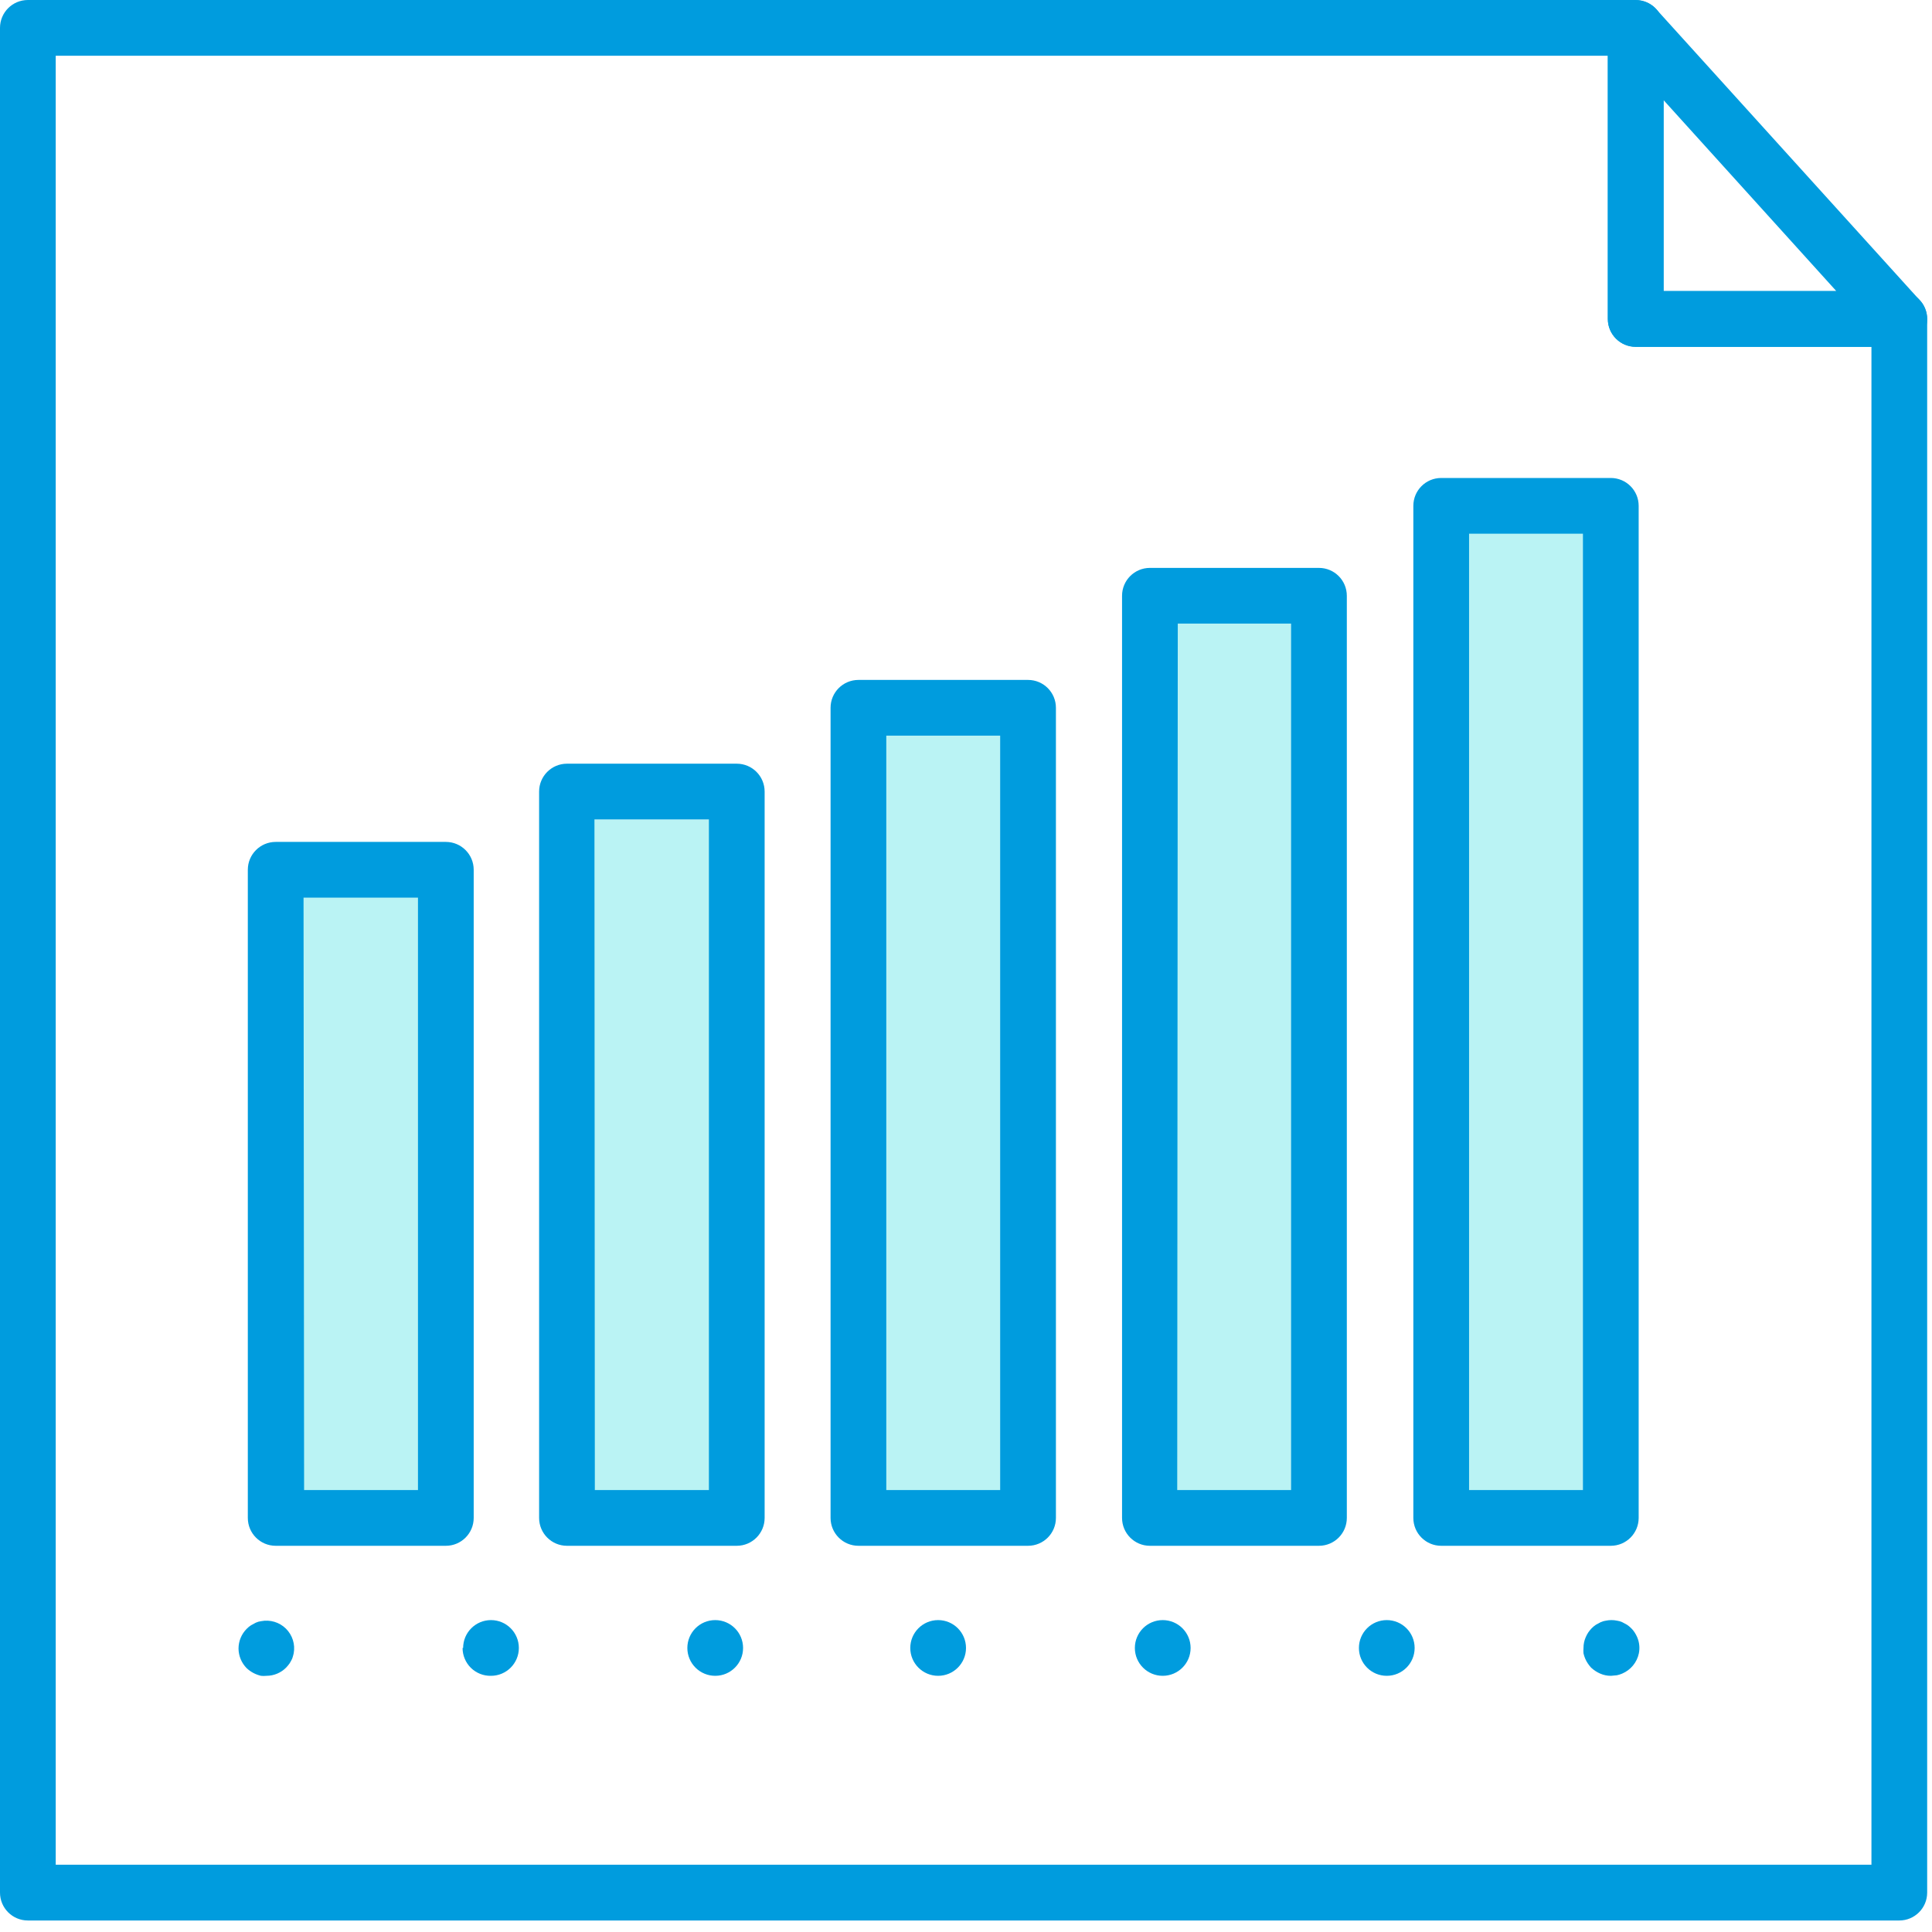 <?xml version="1.0" encoding="UTF-8"?>
<svg width="70px" height="70px" viewBox="0 0 70 70" version="1.1" xmlns="http://www.w3.org/2000/svg" xmlns:xlink="http://www.w3.org/1999/xlink">
    <!-- Generator: sketchtool 55 (78076) - https://sketchapp.com -->
    <title>DB2C8895-790D-4647-A7C8-CAB9584B6E24</title>
    <desc>Created with sketchtool.</desc>
    <g id="Page-1" stroke="none" stroke-width="1" fill="none" fill-rule="evenodd">
        <g id="Homepage" transform="translate(-388, -1698)" fill-rule="nonzero">
            <g id="Group-10" transform="translate(45, 1583)">
                <g id="Group-7" transform="translate(260, 115)">
                    <g id="Asset-6" transform="translate(83, 0)">
                        <rect id="Rectangle" fill="#BAF3F4" x="52.157" y="18.597" width="6.058" height="35.673"></rect>
                        <rect id="Rectangle" fill="#BAF3F4" x="41.388" y="22.595" width="6.058" height="31.668"></rect>
                        <polygon id="Path" fill="#BAF3F4" points="36.676 54.27 30.618 54.27 31.15 26.654 37.208 26.654"></polygon>
                        <rect id="Rectangle" fill="#BAF3F4" x="19.849" y="29.689" width="6.058" height="24.581"></rect>
                        <rect id="Rectangle" fill="#BAF3F4" x="9.753" y="32.321" width="6.058" height="21.942"></rect>
                        <path d="M68.815,69.583 L1.01,69.583 C0.452,69.583 6.82857153e-17,69.131 0,68.573 L0,1.01 C-6.82857153e-17,0.452 0.452,1.02428573e-16 1.01,0 L59.264,0 C59.822,3.41428576e-17 60.274,0.452 60.274,1.01 L60.274,10.547 L68.815,10.547 C69.083,10.547 69.34,10.653 69.529,10.843 C69.719,11.032 69.825,11.289 69.825,11.557 L69.825,68.573 C69.825,69.131 69.373,69.583 68.815,69.583 Z M2.019,67.563 L67.806,67.563 L67.806,12.566 L59.264,12.566 C58.707,12.566 58.255,12.114 58.255,11.557 L58.255,2.019 L2.019,2.019 L2.019,67.563 Z" id="Shape" fill="#009CDE"></path>
                        <path d="M68.815,12.566 L59.264,12.566 C58.707,12.566 58.255,12.114 58.255,11.557 L58.255,1.01 C58.257,0.594 58.515,0.222 58.903,0.073 C59.292,-0.076 59.732,0.029 60.012,0.337 L69.562,10.884 C69.832,11.179 69.901,11.606 69.739,11.972 C69.578,12.338 69.215,12.573 68.815,12.573 L68.815,12.566 Z M60.274,10.547 L66.534,10.547 L60.274,3.628 L60.274,10.547 Z" id="Shape" fill="#009CDE"></path>
                        <path d="M16.154,56.007 L9.988,56.007 C9.431,56.007 8.979,55.555 8.979,54.997 L8.979,31.513 C8.979,30.956 9.431,30.504 9.988,30.504 L16.154,30.504 C16.711,30.504 17.163,30.956 17.163,31.513 L17.163,54.997 C17.163,55.555 16.711,56.007 16.154,56.007 Z M11.018,53.987 L15.144,53.987 L15.144,32.523 L10.998,32.523 L11.018,53.987 Z" id="Shape" fill="#009CDE"></path>
                        <path d="M26.694,56.007 L20.542,56.007 C19.985,56.007 19.533,55.555 19.533,54.997 L19.533,28.68 C19.533,28.122 19.985,27.67 20.542,27.67 L26.694,27.67 C27.252,27.67 27.704,28.122 27.704,28.68 L27.704,54.997 C27.704,55.555 27.252,56.007 26.694,56.007 Z M21.552,53.987 L25.685,53.987 L25.685,29.689 L21.538,29.689 L21.552,53.987 Z" id="Shape" fill="#009CDE"></path>
                        <path d="M37.248,56.007 L31.103,56.007 C30.545,56.007 30.093,55.555 30.093,54.997 L30.093,25.644 C30.093,25.087 30.545,24.635 31.103,24.635 L37.248,24.635 C37.806,24.635 38.258,25.087 38.258,25.644 L38.258,54.997 C38.258,55.555 37.806,56.007 37.248,56.007 L37.248,56.007 Z M32.112,53.987 L36.238,53.987 L36.238,26.654 L32.112,26.654 L32.112,53.987 Z" id="Shape" fill="#009CDE"></path>
                        <path d="M47.788,56.007 L41.663,56.007 C41.106,56.007 40.654,55.555 40.654,54.997 L40.654,21.586 C40.654,21.028 41.106,20.576 41.663,20.576 L47.788,20.576 C48.346,20.576 48.798,21.028 48.798,21.586 L48.798,54.997 C48.798,55.555 48.346,56.007 47.788,56.007 Z M42.653,53.987 L46.779,53.987 L46.779,22.595 L42.673,22.595 L42.653,53.987 Z" id="Shape" fill="#009CDE"></path>
                        <path d="M58.362,56.007 L52.217,56.007 C51.66,56.007 51.208,55.555 51.208,54.997 L51.208,18.328 C51.208,17.77 51.66,17.318 52.217,17.318 L58.362,17.318 C58.92,17.318 59.372,17.77 59.372,18.328 L59.372,54.997 C59.372,55.555 58.92,56.007 58.362,56.007 L58.362,56.007 Z M53.227,53.987 L57.353,53.987 L57.353,19.337 L53.227,19.337 L53.227,53.987 Z" id="Shape" fill="#009CDE"></path>
                        <path d="M9.652,60.718 C9.587,60.725 9.522,60.725 9.457,60.718 C9.263,60.673 9.084,60.578 8.938,60.442 C8.75,60.252 8.644,59.996 8.642,59.729 C8.643,59.461 8.749,59.205 8.938,59.015 C8.985,58.967 9.037,58.924 9.093,58.888 L9.268,58.793 C9.328,58.765 9.391,58.747 9.457,58.739 C9.783,58.674 10.121,58.774 10.358,59.007 C10.595,59.241 10.702,59.576 10.641,59.904 C10.627,59.968 10.609,60.031 10.588,60.092 C10.56,60.153 10.529,60.211 10.493,60.267 C10.454,60.322 10.412,60.374 10.365,60.422 C10.176,60.612 9.92,60.718 9.652,60.718 L9.652,60.718 Z" id="Path" fill="#009CDE"></path>
                        <path d="M49.236,59.709 C49.236,59.151 49.688,58.699 50.245,58.699 L50.245,58.699 C50.803,58.699 51.255,59.151 51.255,59.709 L51.255,59.709 C51.255,60.266 50.803,60.718 50.245,60.718 L50.245,60.718 C49.688,60.718 49.236,60.266 49.236,59.709 Z M41.118,59.709 C41.118,59.151 41.57,58.699 42.128,58.699 L42.128,58.699 C42.685,58.699 43.138,59.151 43.138,59.709 L43.138,59.709 C43.138,60.266 42.685,60.718 42.128,60.718 L42.128,60.718 C41.57,60.718 41.118,60.266 41.118,59.709 Z M32.981,59.709 C32.981,59.151 33.433,58.699 33.99,58.699 L33.99,58.699 C34.548,58.699 35,59.151 35,59.709 L35,59.709 C35,60.266 34.548,60.718 33.99,60.718 L33.99,60.718 C33.433,60.718 32.981,60.266 32.981,59.709 Z M24.904,59.709 C24.904,59.151 25.356,58.699 25.913,58.699 L25.913,58.699 C26.471,58.699 26.923,59.151 26.923,59.709 L26.923,59.709 C26.923,60.264 26.475,60.715 25.92,60.718 L25.92,60.718 C25.651,60.72 25.393,60.614 25.202,60.425 C25.011,60.235 24.904,59.978 24.904,59.709 Z M16.78,59.709 C16.78,59.151 17.232,58.699 17.789,58.699 L17.789,58.699 C18.347,58.699 18.799,59.151 18.799,59.709 L18.799,59.709 C18.799,60.266 18.347,60.718 17.789,60.718 L17.789,60.718 C17.518,60.724 17.256,60.62 17.062,60.43 C16.869,60.24 16.76,59.98 16.76,59.709 L16.78,59.709 Z" id="Shape" fill="#009CDE"></path>
                        <path d="M58.369,60.718 C58.235,60.719 58.102,60.692 57.979,60.638 C57.857,60.585 57.746,60.512 57.649,60.422 C57.605,60.374 57.564,60.322 57.528,60.267 C57.454,60.157 57.402,60.033 57.373,59.904 C57.367,59.839 57.367,59.774 57.373,59.709 C57.372,59.574 57.4,59.441 57.454,59.318 C57.48,59.257 57.511,59.199 57.548,59.143 C57.585,59.091 57.625,59.041 57.669,58.995 C57.716,58.947 57.768,58.904 57.824,58.867 L57.999,58.773 C58.059,58.746 58.122,58.728 58.188,58.719 C58.319,58.692 58.454,58.692 58.585,58.719 C58.65,58.728 58.713,58.746 58.773,58.773 L58.948,58.867 C59.004,58.904 59.056,58.947 59.103,58.995 C59.149,59.04 59.189,59.089 59.224,59.143 C59.261,59.199 59.292,59.257 59.318,59.318 C59.398,59.503 59.419,59.707 59.379,59.904 C59.31,60.233 59.083,60.507 58.773,60.638 C58.712,60.664 58.649,60.684 58.585,60.698 L58.369,60.718 Z" id="Path" fill="#009CDE"></path>
                    </g>
                </g>
            </g>
        </g>
    </g>
</svg>